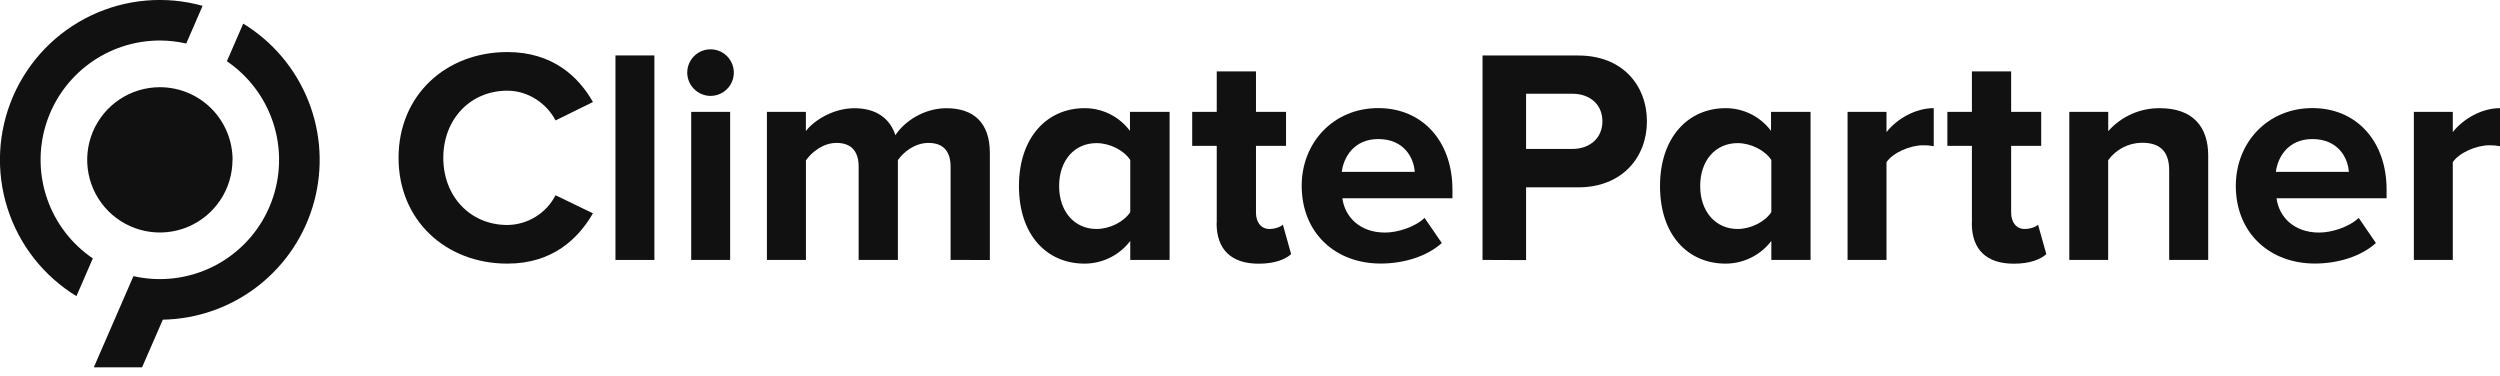 <svg width="186" height="28" viewBox="0 0 186 28" fill="none" xmlns="http://www.w3.org/2000/svg">
<g id="climatepartner-logo" clip-path="url(#clip0_404_92)">
<path id="Vector" d="M29.652 11.743C29.652 7.066 33.188 3.873 37.75 3.873C41.104 3.873 43.044 5.697 44.115 7.592L41.332 8.96C40.694 7.728 39.325 6.747 37.75 6.747C34.99 6.747 32.982 8.869 32.982 11.743C32.982 14.617 34.99 16.739 37.75 16.739C38.492 16.731 39.217 16.52 39.848 16.131C40.48 15.741 40.992 15.186 41.332 14.526L44.115 15.872C43.019 17.766 41.104 19.613 37.75 19.613C33.192 19.613 29.652 16.42 29.652 11.743Z" fill="#111111"/>
<path id="Vector_2" d="M48.687 4.124H45.791V19.34H48.687V4.124Z" fill="#111111"/>
<path id="Vector_3" d="M51.129 5.402C51.129 5.059 51.231 4.723 51.421 4.438C51.612 4.152 51.883 3.93 52.2 3.799C52.517 3.668 52.866 3.633 53.203 3.7C53.539 3.767 53.848 3.933 54.091 4.176C54.333 4.418 54.498 4.728 54.565 5.064C54.632 5.401 54.597 5.75 54.466 6.066C54.334 6.383 54.112 6.654 53.826 6.845C53.541 7.035 53.205 7.137 52.862 7.136C52.404 7.132 51.965 6.948 51.641 6.624C51.316 6.299 51.133 5.86 51.129 5.402ZM51.425 8.321H54.323V19.34H51.425V8.321Z" fill="#111111"/>
<path id="Vector_4" d="M70.724 19.34V12.39C70.724 11.364 70.268 10.633 69.082 10.633C68.055 10.633 67.21 11.318 66.803 11.915V19.34H63.883V12.39C63.883 11.364 63.426 10.633 62.241 10.633C61.237 10.633 60.39 11.318 59.962 11.933V19.34H57.059V8.323H59.958V9.76C60.414 9.098 61.874 8.051 63.562 8.051C65.182 8.051 66.209 8.804 66.619 10.059C67.257 9.062 68.719 8.051 70.406 8.051C72.436 8.051 73.645 9.123 73.645 11.382V19.343L70.724 19.34Z" fill="#111111"/>
<path id="Vector_5" d="M84.091 19.34V17.926C83.693 18.45 83.179 18.875 82.59 19.168C82 19.461 81.351 19.613 80.693 19.614C77.903 19.614 75.81 17.517 75.81 13.843C75.81 10.238 77.886 8.048 80.693 8.048C81.349 8.046 81.995 8.198 82.581 8.492C83.167 8.785 83.677 9.211 84.069 9.737V8.321H87.018V19.34H84.091ZM84.091 15.78V11.903C83.613 11.174 82.563 10.648 81.582 10.648C79.94 10.648 78.799 11.93 78.799 13.843C78.799 15.736 79.938 17.036 81.582 17.036C82.563 17.036 83.613 16.512 84.091 15.781" fill="#111111"/>
<path id="Vector_6" d="M90.525 16.602V10.854H88.699V8.322H90.525V5.31H93.445V8.322H95.681V10.854H93.445V15.827C93.445 16.511 93.809 17.036 94.442 17.036C94.869 17.036 95.285 16.875 95.446 16.716L96.061 18.906C95.634 19.294 94.852 19.619 93.64 19.619C91.61 19.619 90.515 18.567 90.515 16.606" fill="#111111"/>
<path id="Vector_7" d="M96.846 13.814C96.846 10.62 99.195 8.042 102.542 8.042C105.828 8.042 108.062 10.506 108.062 14.111V14.75H99.873C100.056 16.141 101.174 17.303 103.044 17.303C103.979 17.303 105.28 16.893 105.987 16.21L107.269 18.08C106.174 19.077 104.439 19.608 102.729 19.608C99.375 19.614 96.846 17.356 96.846 13.814ZM102.542 10.346C100.741 10.346 99.964 11.692 99.828 12.787H105.257C105.188 11.738 104.458 10.346 102.542 10.346Z" fill="#111111"/>
<path id="Vector_8" d="M110.3 19.339V4.129H117.421C120.728 4.129 122.531 6.365 122.531 9.034C122.531 11.68 120.705 13.939 117.421 13.939H113.54V19.351L110.3 19.339ZM119.22 9.028C119.22 7.746 118.261 6.974 116.984 6.974H113.54V11.082H116.984C118.265 11.082 119.22 10.283 119.22 9.028Z" fill="#111111"/>
<path id="Vector_9" d="M131.787 19.34V17.926C131.388 18.45 130.874 18.875 130.284 19.168C129.695 19.461 129.045 19.613 128.387 19.614C125.604 19.614 123.505 17.516 123.505 13.843C123.505 10.238 125.581 8.048 128.387 8.048C129.043 8.046 129.69 8.198 130.276 8.491C130.862 8.785 131.372 9.211 131.764 9.737V8.321H134.706V19.34H131.787ZM131.787 15.78V11.903C131.308 11.174 130.258 10.648 129.277 10.648C127.635 10.648 126.494 11.93 126.494 13.843C126.494 15.736 127.634 17.036 129.277 17.036C130.258 17.036 131.308 16.512 131.787 15.781" fill="#111111"/>
<path id="Vector_10" d="M137.459 19.34V8.322H140.356V9.826C141.132 8.845 142.501 8.046 143.87 8.046V10.876C143.607 10.826 143.339 10.803 143.072 10.809C142.114 10.809 140.836 11.356 140.356 12.064V19.34H137.459Z" fill="#111111"/>
<path id="Vector_11" d="M146.71 16.602V10.854H144.884V8.322H146.71V5.31H149.629V8.322H151.865V10.854H149.629V15.827C149.629 16.511 149.994 17.036 150.633 17.036C151.061 17.036 151.478 16.875 151.63 16.716L152.247 18.906C151.82 19.294 151.038 19.619 149.826 19.619C147.796 19.619 146.701 18.567 146.701 16.606" fill="#111111"/>
<path id="Vector_12" d="M161.387 19.34V12.675C161.387 11.146 160.588 10.621 159.356 10.621C158.865 10.626 158.382 10.746 157.946 10.972C157.511 11.198 157.134 11.523 156.847 11.921V19.34H153.956V8.322H156.852V9.759C157.334 9.213 157.927 8.778 158.593 8.482C159.258 8.187 159.98 8.04 160.708 8.05C163.129 8.05 164.29 9.419 164.29 11.564V19.34H161.387Z" fill="#111111"/>
<path id="Vector_13" d="M166.346 13.814C166.346 10.62 168.696 8.042 172.043 8.042C175.327 8.042 177.563 10.506 177.563 14.111V14.75H169.374C169.556 16.141 170.673 17.303 172.544 17.303C173.48 17.303 174.78 16.893 175.486 16.21L176.768 18.08C175.673 19.077 173.94 19.608 172.229 19.608C168.875 19.608 166.343 17.351 166.343 13.814M172.04 10.346C170.237 10.346 169.462 11.692 169.324 12.787H174.754C174.686 11.738 173.955 10.346 172.04 10.346Z" fill="#111111"/>
<path id="Vector_14" d="M179.591 19.34V8.322H182.488V9.826C183.264 8.845 184.632 8.046 186.001 8.046V10.876C185.738 10.826 185.47 10.803 185.202 10.809C184.245 10.809 182.966 11.356 182.488 12.064V19.34H179.591Z" fill="#111111"/>
<path id="Vector_15" d="M6.906 19.226C5.336 18.16 4.15 16.618 3.521 14.828C2.892 13.038 2.854 11.093 3.412 9.279C3.969 7.466 5.094 5.879 6.62 4.751C8.146 3.623 9.993 3.015 11.891 3.014C12.552 3.015 13.211 3.09 13.856 3.238L15.074 0.434C12.31 -0.336 9.361 -0.08 6.771 1.154C4.181 2.388 2.124 4.517 0.981 7.148C-0.163 9.78 -0.316 12.736 0.549 15.471C1.414 18.207 3.238 20.537 5.687 22.033L6.906 19.226Z" fill="#111111"/>
<path id="Vector_16" d="M17.297 11.893C17.297 12.962 16.98 14.007 16.386 14.896C15.792 15.785 14.948 16.477 13.96 16.887C12.973 17.296 11.886 17.403 10.838 17.194C9.789 16.985 8.826 16.471 8.07 15.715C7.314 14.959 6.799 13.996 6.591 12.947C6.382 11.899 6.489 10.812 6.898 9.825C7.308 8.837 8 7.993 8.889 7.399C9.778 6.805 10.823 6.488 11.892 6.488C12.603 6.487 13.307 6.627 13.964 6.898C14.621 7.17 15.218 7.569 15.721 8.071C16.224 8.574 16.622 9.171 16.894 9.828C17.165 10.485 17.305 11.189 17.304 11.9" fill="#111111"/>
<path id="Vector_17" d="M12.114 23.784C14.686 23.736 17.174 22.856 19.203 21.275C21.233 19.694 22.694 17.497 23.368 15.014C24.043 12.531 23.893 9.897 22.942 7.506C21.992 5.116 20.291 3.098 18.096 1.757L16.88 4.557C18.589 5.719 19.839 7.441 20.414 9.426C20.989 11.412 20.852 13.536 20.028 15.431C19.204 17.327 17.744 18.875 15.9 19.808C14.056 20.742 11.944 21.003 9.928 20.545L6.979 27.331H10.569L12.114 23.784Z" fill="#111111"/>
</g>
<defs>
<clipPath id="clip0_404_92">
<rect width="186" height="27.332" fill="white"/>
</clipPath>
</defs>
</svg>
